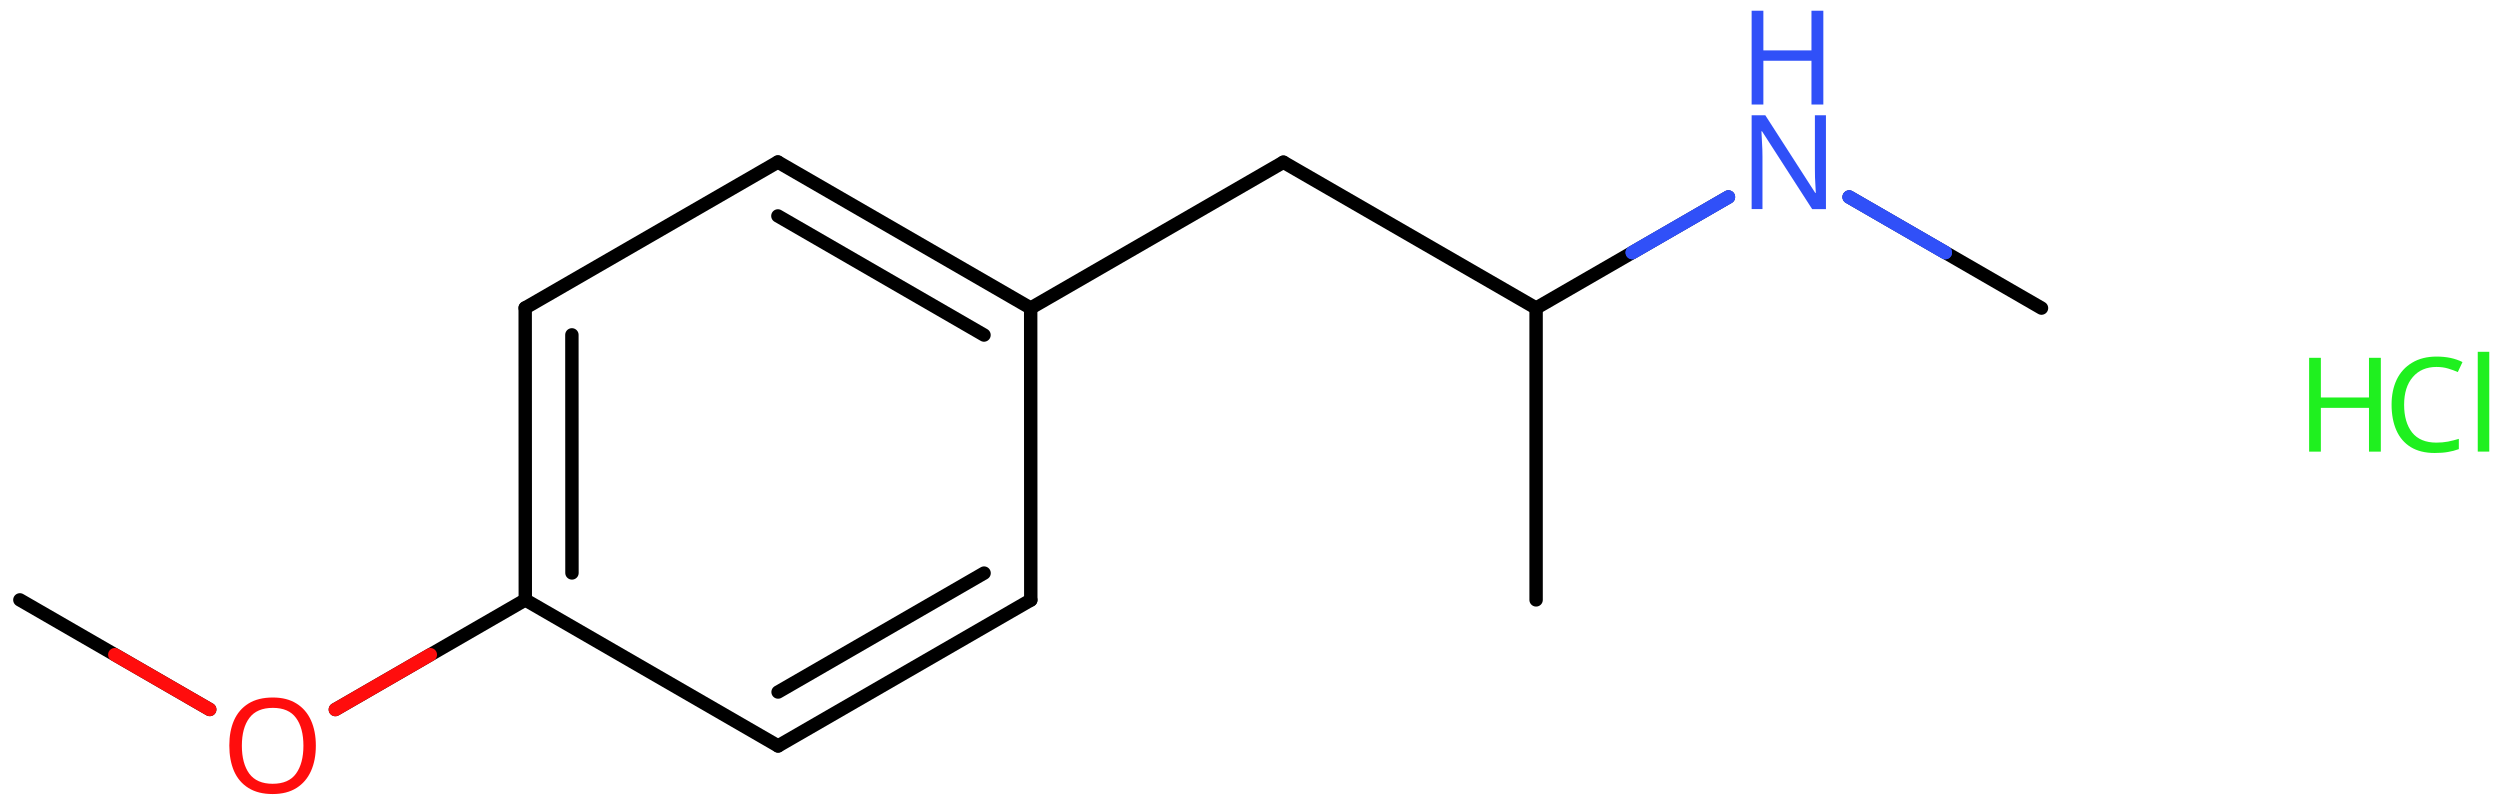 <svg xmlns="http://www.w3.org/2000/svg" xmlns:xlink="http://www.w3.org/1999/xlink" height="42.032mm" version="1.2" viewBox="0 0 130.571 42.032" width="130.571mm">
      
    <desc>Generated by the Chemistry Development Kit (http://github.com/cdk)</desc>
      
    <g fill="#1FF01F" stroke="#000000" stroke-linecap="round" stroke-linejoin="round" stroke-width=".7">
            
        <rect fill="#FFFFFF" height="43.0" stroke="none" width="131.0" x=".0" y=".0"/>
            
        <g class="mol" id="mol1">
                  
            <line class="bond" id="mol1bnd1" x1="80.228" x2="80.228" y1="31.331" y2="16.091"/>
                  
            <line class="bond" id="mol1bnd2" x1="80.228" x2="67.029" y1="16.091" y2="8.471"/>
                  
            <line class="bond" id="mol1bnd3" x1="67.029" x2="53.831" y1="8.471" y2="16.091"/>
                  
            <g class="bond" id="mol1bnd4">
                        
                <line x1="53.831" x2="40.628" y1="16.091" y2="8.462"/>
                        
                <line x1="51.393" x2="40.628" y1="17.498" y2="11.278"/>
                      
            </g>
                  
            <line class="bond" id="mol1bnd5" x1="40.628" x2="27.43" y1="8.462" y2="16.082"/>
                  
            <g class="bond" id="mol1bnd6">
                        
                <line x1="27.43" x2="27.435" y1="16.082" y2="31.331"/>
                        
                <line x1="29.869" x2="29.873" y1="17.49" y2="29.923"/>
                      
            </g>
                  
            <line class="bond" id="mol1bnd7" x1="27.435" x2="40.638" y1="31.331" y2="38.959"/>
                  
            <g class="bond" id="mol1bnd8">
                        
                <line x1="40.638" x2="53.836" y1="38.959" y2="31.339"/>
                        
                <line x1="40.638" x2="51.397" y1="36.143" y2="29.932"/>
                      
            </g>
                  
            <line class="bond" id="mol1bnd9" x1="53.831" x2="53.836" y1="16.091" y2="31.339"/>
                  
            <line class="bond" id="mol1bnd10" x1="27.435" x2="17.515" y1="31.331" y2="37.058"/>
                  
            <line class="bond" id="mol1bnd11" x1="10.953" x2="1.038" y1="37.055" y2="31.331"/>
                  
            <line class="bond" id="mol1bnd12" x1="80.228" x2="90.272" y1="16.091" y2="10.291"/>
                  
            <line class="bond" id="mol1bnd13" x1="96.579" x2="106.624" y1="10.291" y2="16.091"/>
                  
            <path class="atom" d="M16.496 38.948q-.0 .756 -.256 1.327q-.256 .566 -.756 .881q-.5 .316 -1.245 .316q-.756 -.0 -1.262 -.316q-.506 -.315 -.756 -.887q-.244 -.571 -.244 -1.333q.0 -.75 .244 -1.31q.25 -.565 .756 -.881q.506 -.315 1.274 -.315q.733 -.0 1.233 .315q.5 .31 .756 .875q.256 .566 .256 1.328zM12.632 38.948q.0 .923 .387 1.458q.393 .53 1.22 .53q.84 .0 1.221 -.53q.387 -.535 .387 -1.458q-.0 -.929 -.387 -1.453q-.381 -.524 -1.209 -.524q-.833 .0 -1.226 .524q-.393 .524 -.393 1.453z" fill="#FF0D0D" id="mol1atm10" stroke="none"/>
                  
            <g class="atom" id="mol1atm12">
                        
                <path d="M95.366 10.921h-.72l-2.619 -4.066h-.03q.012 .238 .03 .595q.024 .357 .024 .732v2.739h-.566v-4.9h.714l2.608 4.054h.03q-.006 -.107 -.018 -.327q-.012 -.221 -.024 -.476q-.006 -.262 -.006 -.483v-2.768h.577v4.9z" fill="#3050F8" stroke="none"/>
                        
                <path d="M95.23 5.459h-.62v-2.286h-2.512v2.286h-.613v-4.899h.613v2.072h2.512v-2.072h.62v4.899z" fill="#3050F8" stroke="none"/>
                      
            </g>
                
            <line class="hi" id="mol1bnd10" stroke="#FF0D0D" x1="17.515" x2="22.475" y1="37.058" y2="34.194"/>
            <line class="hi" id="mol1bnd11" stroke="#FF0D0D" x1="10.953" x2="5.995" y1="37.055" y2="34.193"/>
            <line class="hi" id="mol1bnd12" stroke="#3050F8" x1="90.272" x2="85.25" y1="10.291" y2="13.191"/>
            <line class="hi" id="mol1bnd12" stroke="#3050F8" x1="90.272" x2="85.25" y1="10.291" y2="13.191"/>
            <line class="hi" id="mol1bnd13" stroke="#3050F8" x1="96.579" x2="101.601" y1="10.291" y2="13.191"/>
            <line class="hi" id="mol1bnd13" stroke="#3050F8" x1="96.579" x2="101.601" y1="10.291" y2="13.191"/>
        </g>
            
        <g class="mol" id="mol2">
                  
            <g class="atom" id="mol2atm1">
                        
                <path d="M127.254 19.165q-.786 -.0 -1.238 .529q-.453 .524 -.453 1.447q.0 .911 .417 1.447q.423 .529 1.268 .529q.321 .0 .607 -.053q.292 -.06 .566 -.143v.536q-.274 .101 -.566 .149q-.292 .053 -.696 .053q-.745 .0 -1.251 -.309q-.5 -.31 -.75 -.876q-.25 -.571 -.25 -1.339q.0 -.744 .268 -1.31q.274 -.565 .804 -.881q.53 -.321 1.28 -.321q.78 -.0 1.351 .286l-.244 .523q-.226 -.101 -.506 -.184q-.274 -.083 -.607 -.083zM130.011 23.588h-.602v-5.215h.602v5.215z" stroke="none"/>
                        
                <path d="M124.347 23.588h-.619v-2.286h-2.513v2.286h-.613v-4.9h.613v2.072h2.513v-2.072h.619v4.9z" stroke="none"/>
                      
            </g>
                
        </g>
          
    </g>
    
</svg>
